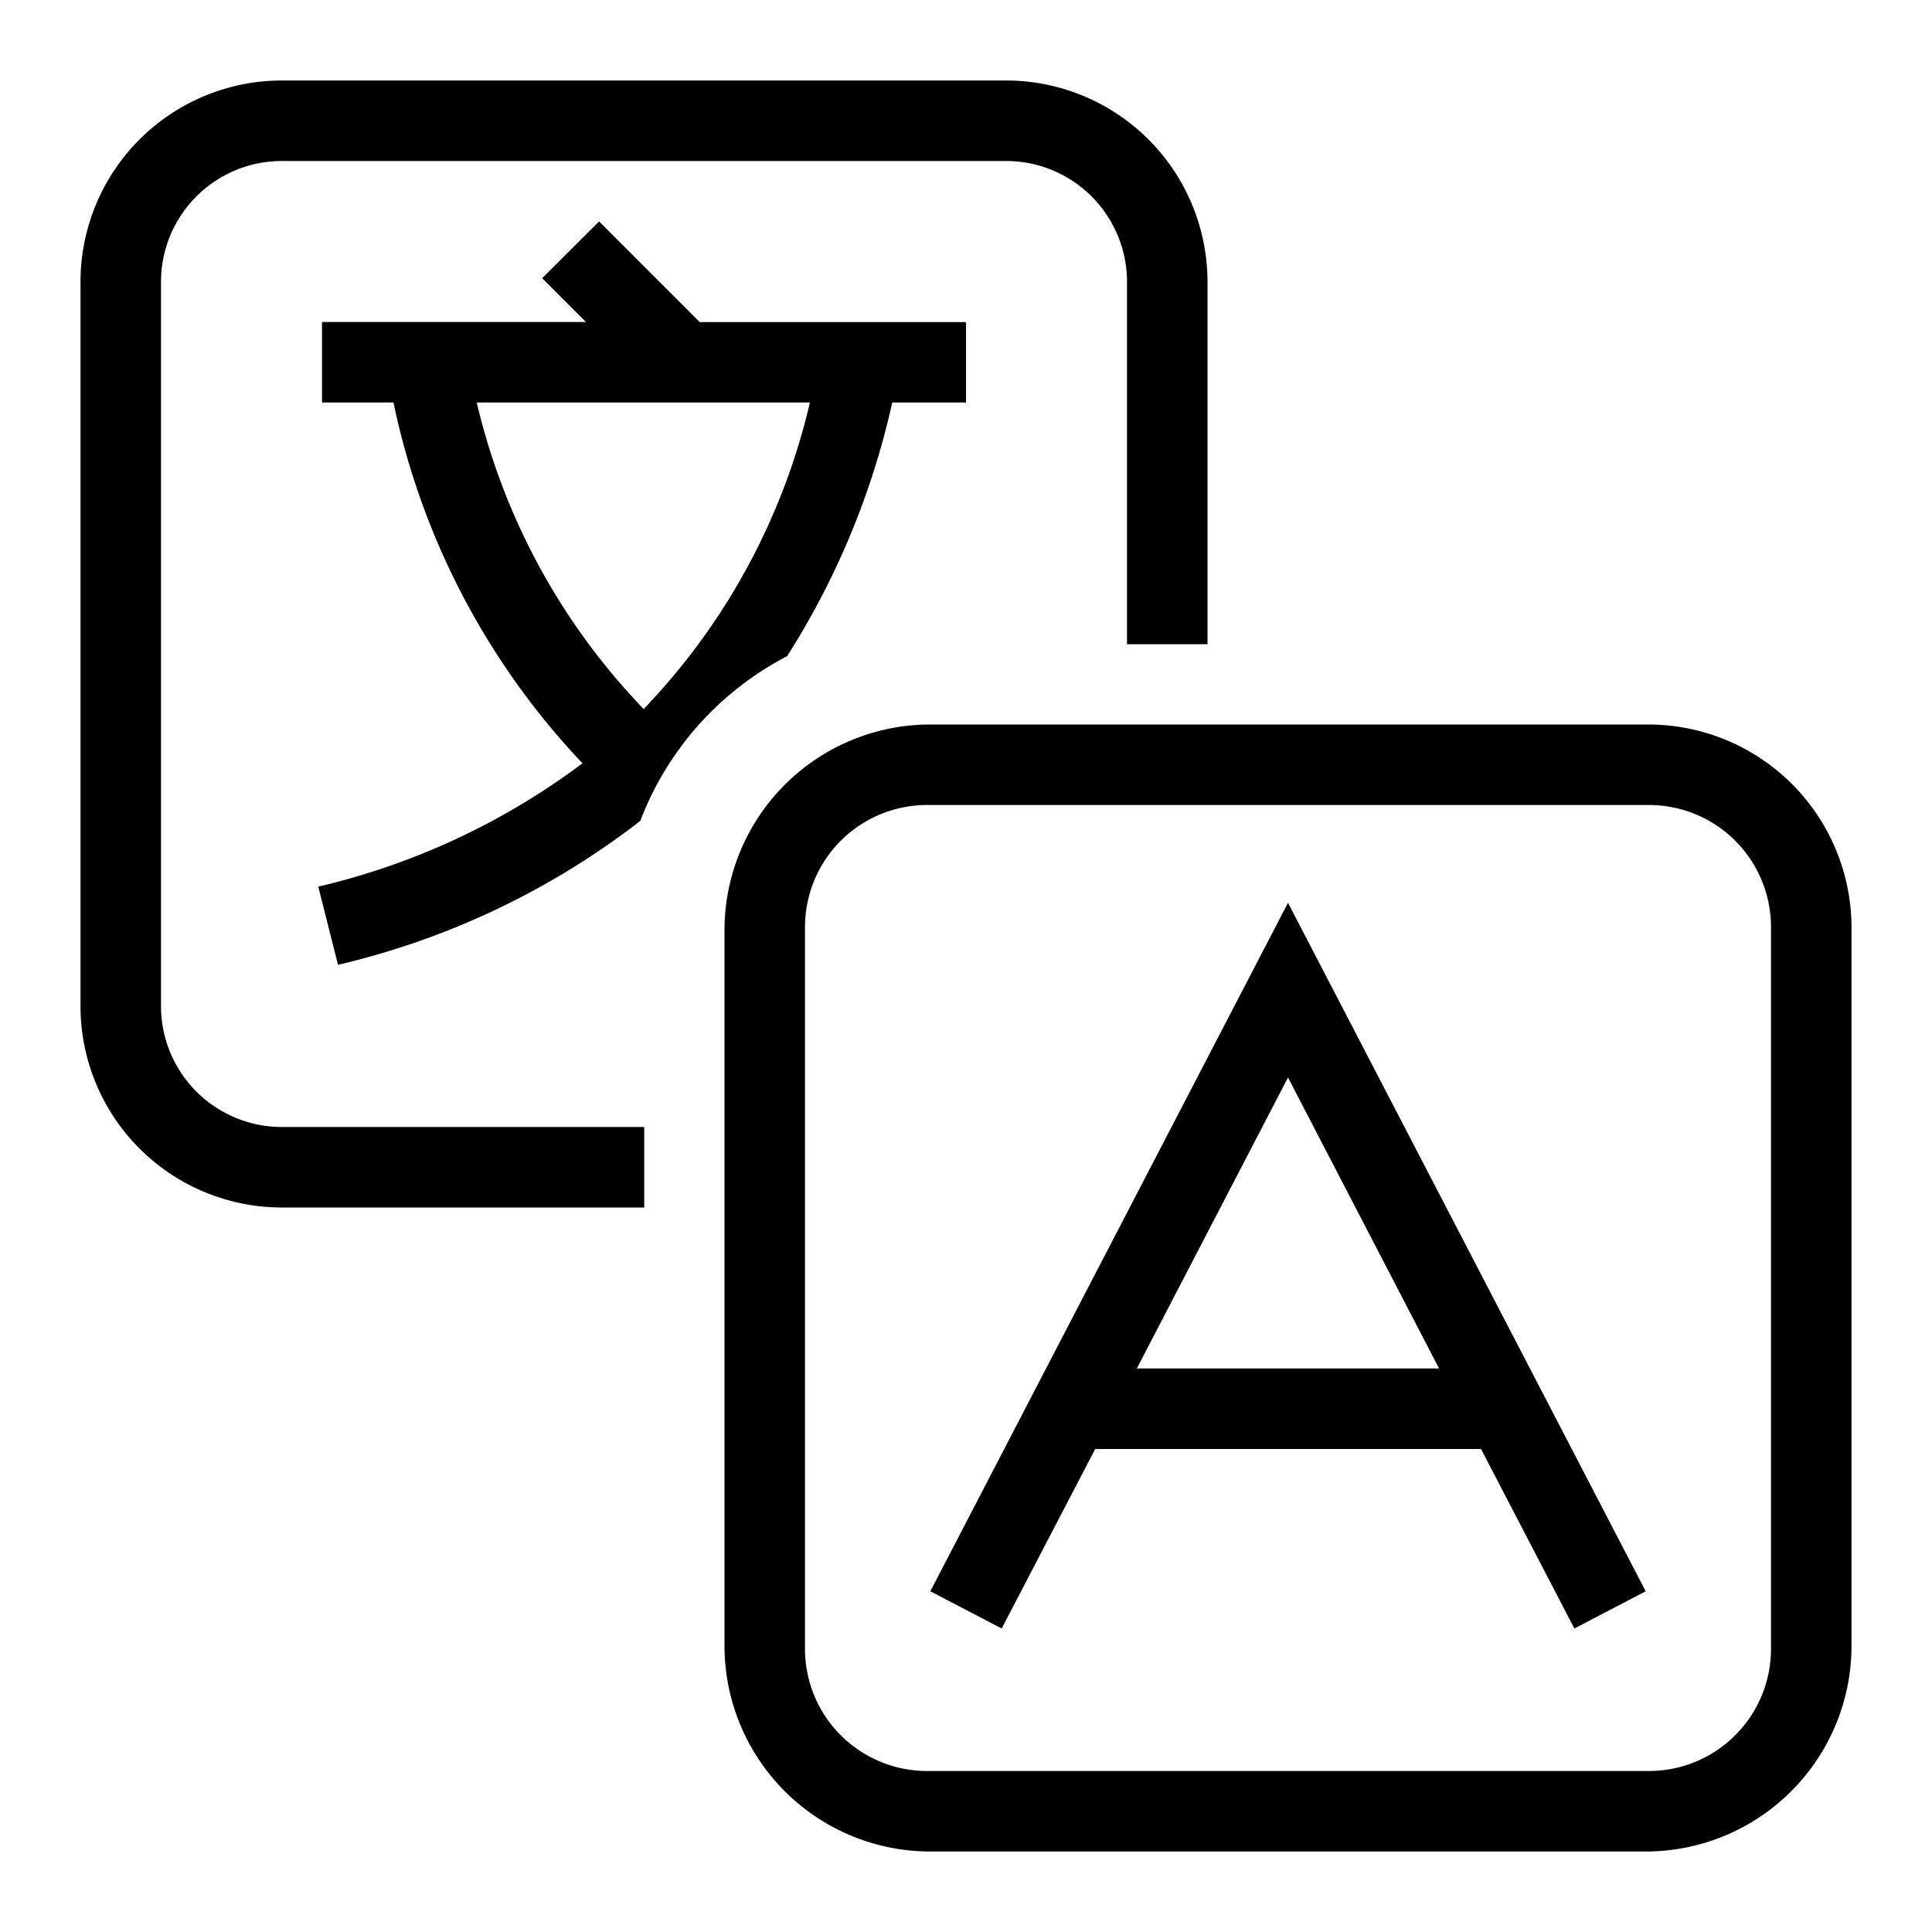 <svg id="primary-language" xmlns="http://www.w3.org/2000/svg" width="34.272" height="34.272" viewBox="0 0 34.272 34.272">
  <path id="Path_12" data-name="Path 12" d="M11,20.992H4.57A3.573,3.573,0,0,1,1,17.422V4.57A3.573,3.573,0,0,1,4.57,1H17.422a3.573,3.573,0,0,1,3.57,3.57V11H19.564V4.57a2.145,2.145,0,0,0-2.142-2.142H4.57A2.145,2.145,0,0,0,2.428,4.57V17.422A2.145,2.145,0,0,0,4.57,19.564H11Zm-.054-6.87a13.952,13.952,0,0,1-5.378,2.565L5.218,15.3a12.589,12.589,0,0,0,4.687-2.188,13.229,13.229,0,0,1-3.353-6.4H5.284V5.284H9.966L9.19,4.507,10.2,3.5l1.785,1.786h4.724V6.712H15.4a14.046,14.046,0,0,1-1.865,4.5,5.5,5.5,0,0,0-2.6,2.909Zm.046-1.975a11.662,11.662,0,0,0,2.947-5.435H8.029a11.681,11.681,0,0,0,2.959,5.435ZM32.416,28.77V16.07a3.606,3.606,0,0,0-3.593-3.646H16.07a3.65,3.65,0,0,0-3.646,3.646v12.7a3.65,3.65,0,0,0,3.646,3.646h12.7a3.65,3.65,0,0,0,3.646-3.646ZM28.823,13.852a2.166,2.166,0,0,1,2.165,2.165V28.823a2.166,2.166,0,0,1-2.165,2.165H16.017a2.166,2.166,0,0,1-2.165-2.165V16.017a2.166,2.166,0,0,1,2.165-2.165ZM25.844,25.276H19L17.341,28.46,16.075,27.8,22.42,15.587,28.765,27.8,27.5,28.46ZM25.1,23.848,22.42,18.686l-2.682,5.162Z" transform="translate(0.428 0.428)"/>
  <path id="Path_13" data-name="Path 13" d="M0,0H34.272V34.272H0Z" fill="none"/>
</svg>
